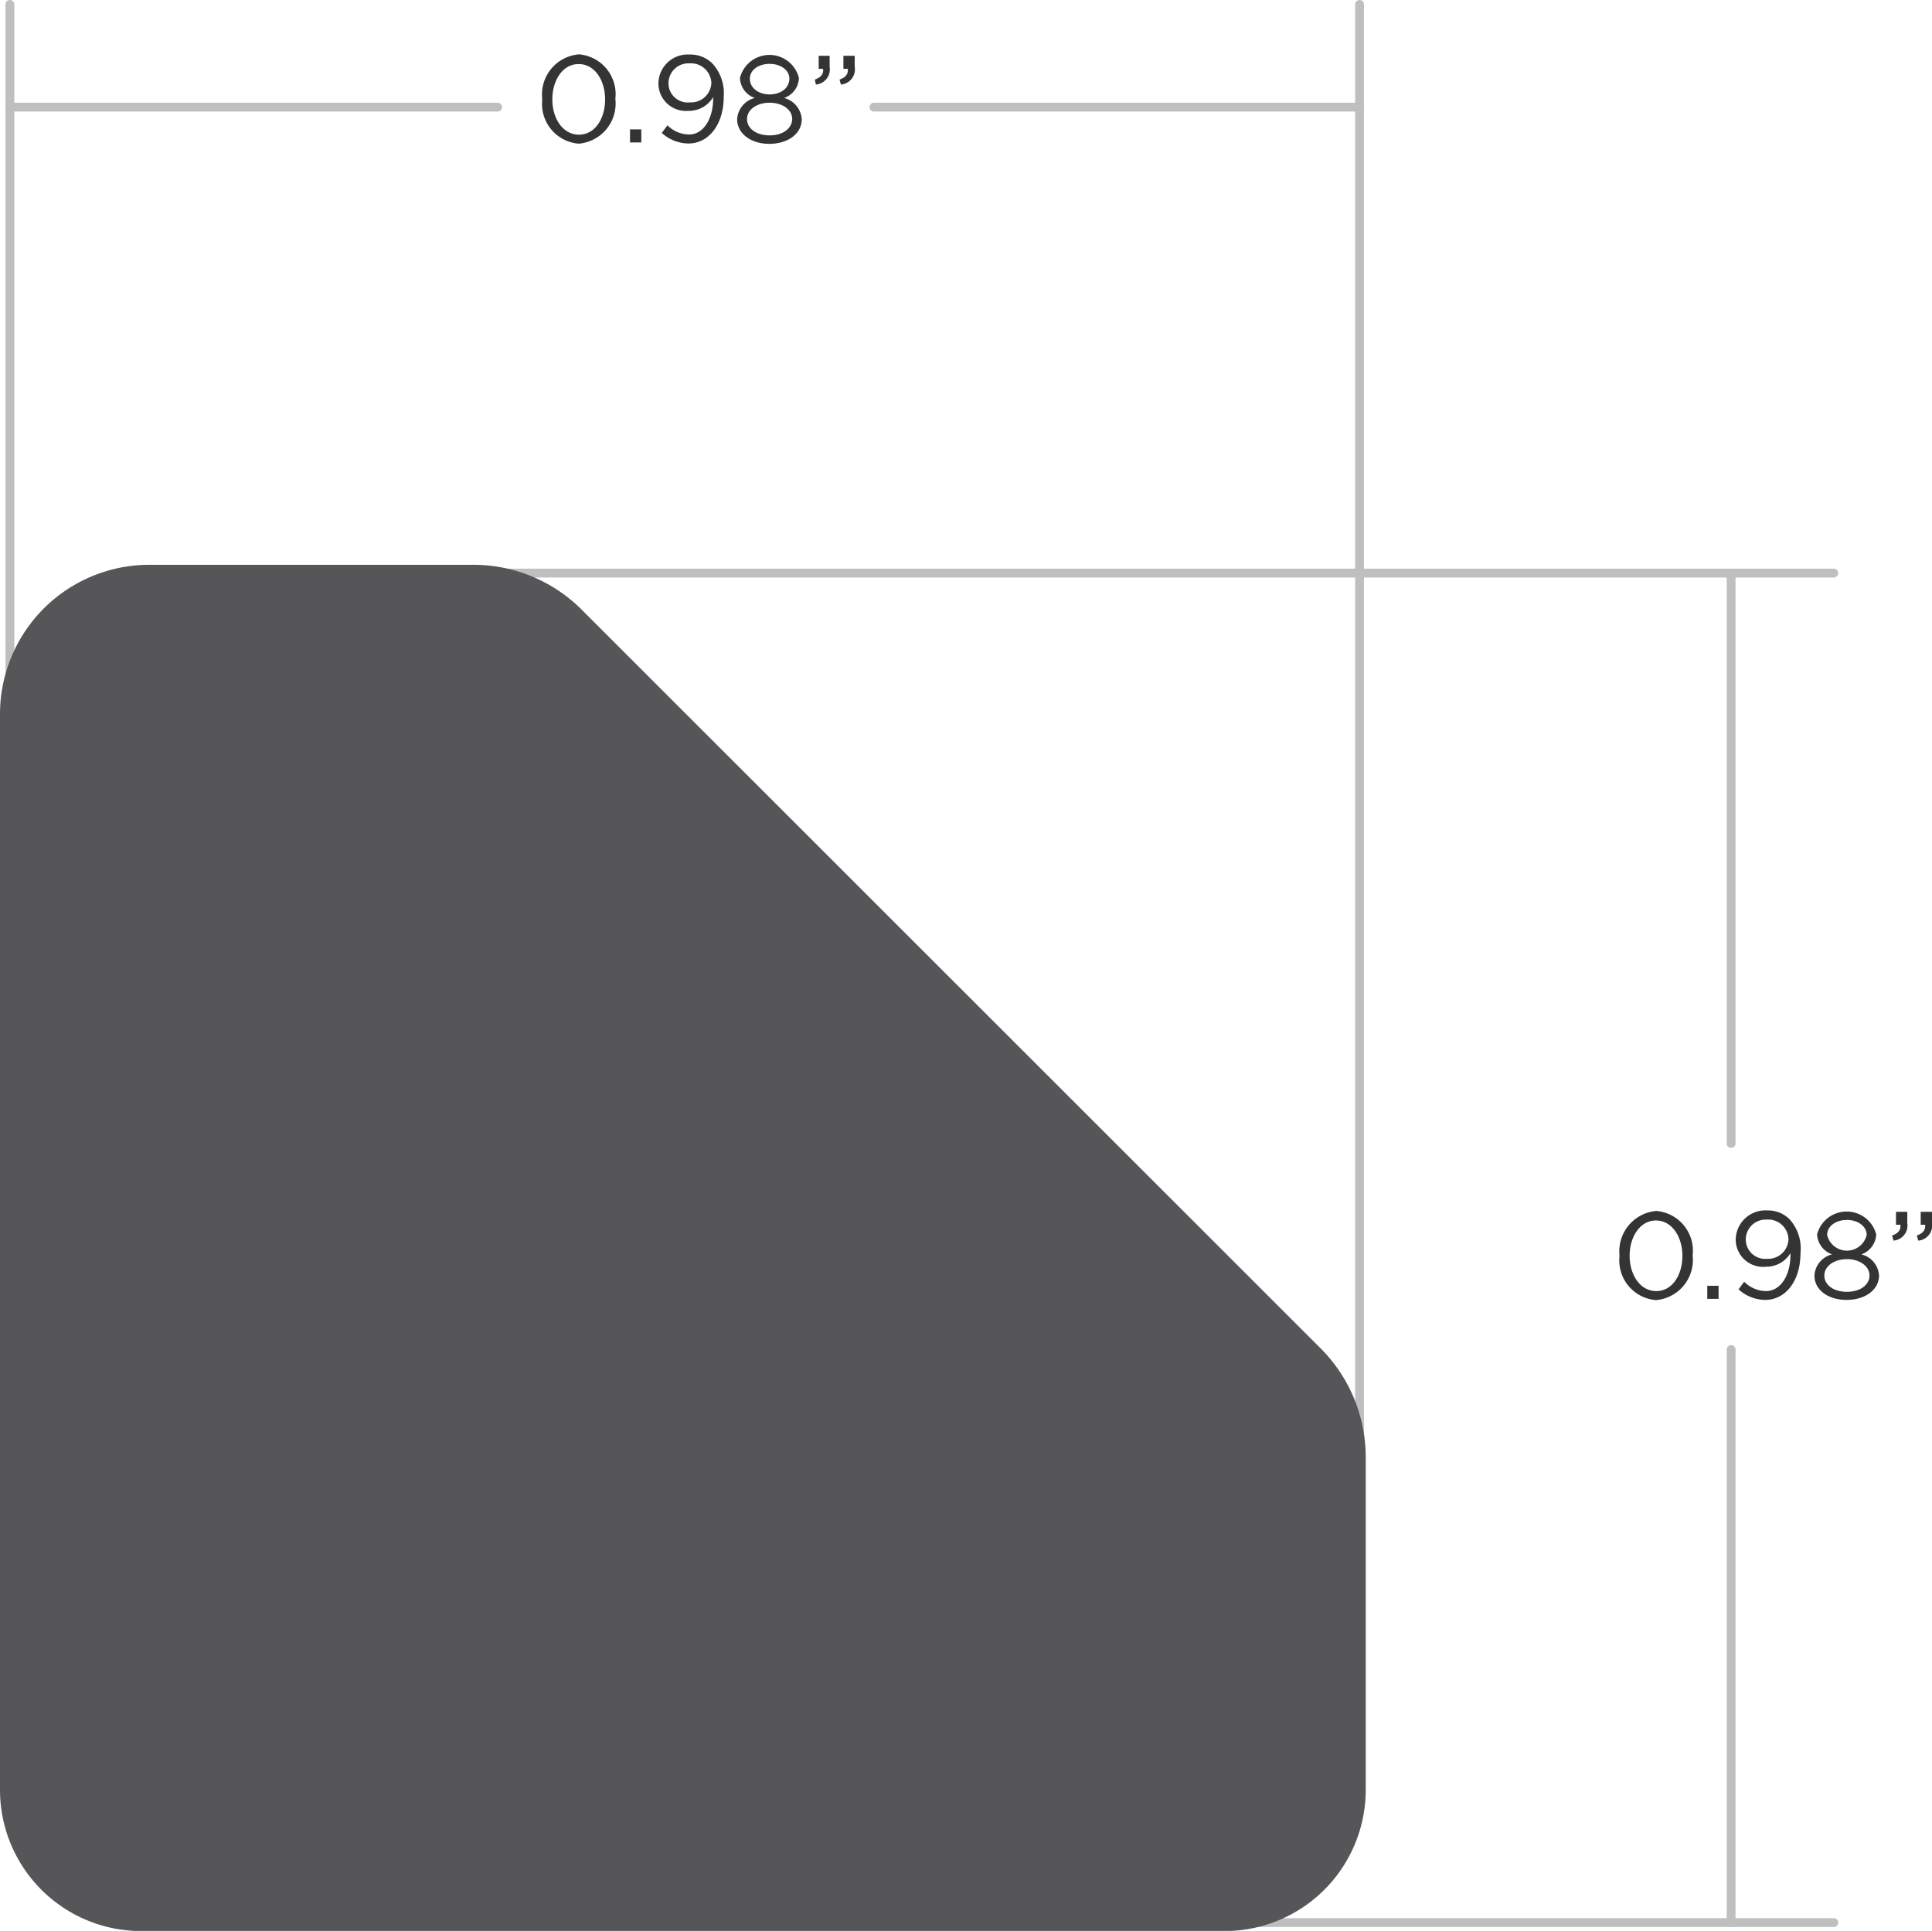 <svg xmlns="http://www.w3.org/2000/svg" viewBox="0 0 109.45 109.4"><defs><style>.cls-1{fill:#343435;}.cls-2{fill:none;stroke:#bfbfc1;stroke-linecap:round;stroke-linejoin:round;stroke-width:0.5px;}.cls-3{fill:#565659;}</style></defs><title>at845-dim</title><g id="Layer_2" data-name="Layer 2"><g id="Layer_1-2" data-name="Layer 1"><path class="cls-1" d="M30.72,5.63v0A2.28,2.28,0,0,1,32.8,3.08,2.26,2.26,0,0,1,34.86,5.6h0a2.28,2.28,0,0,1-2.08,2.54A2.26,2.26,0,0,1,30.72,5.63Zm3.56,0v0c0-1.07-.58-2-1.5-2s-1.49.94-1.49,2h0c0,1.08.59,2,1.51,2S34.28,6.7,34.28,5.63Z"/><path class="cls-1" d="M35.69,7.33h.64v.74h-.64Z"/><path class="cls-1" d="M40.4,5.6V5.5A1.58,1.58,0,0,1,39,6.28a1.56,1.56,0,0,1-1.7-1.52h0a1.66,1.66,0,0,1,1.76-1.67,1.76,1.76,0,0,1,1.29.5A2.49,2.49,0,0,1,41,5.48v0c0,1.55-.83,2.65-2,2.65a2.27,2.27,0,0,1-1.51-.6l.32-.43a1.77,1.77,0,0,0,1.2.52C39.89,7.64,40.4,6.66,40.4,5.6Zm-.1-.9v0a1.16,1.16,0,0,0-1.25-1.11,1.13,1.13,0,0,0-1.18,1.15h0A1.09,1.09,0,0,0,39.08,5.8,1.15,1.15,0,0,0,40.3,4.7Z"/><path class="cls-1" d="M41.76,6.75v0a1.32,1.32,0,0,1,1-1.2,1.24,1.24,0,0,1-.84-1.13h0a1.72,1.72,0,0,1,3.34,0h0a1.24,1.24,0,0,1-.84,1.13,1.34,1.34,0,0,1,1,1.2h0c0,.84-.8,1.4-1.84,1.4S41.76,7.57,41.76,6.75Zm3.12,0h0c0-.55-.57-.93-1.28-.93s-1.28.38-1.28.93h0c0,.49.47.92,1.28.92S44.88,7.23,44.88,6.73Zm-.16-2.29v0c0-.48-.48-.84-1.12-.84s-1.12.35-1.12.84v0c0,.53.5.89,1.12.89S44.72,5,44.72,4.44Z"/><path class="cls-1" d="M46.16,4.51c.35-.13.5-.31.47-.61h-.25V3.16H47v.63a.86.86,0,0,1-.78,1Zm1.4,0c.35-.13.5-.31.47-.61h-.25V3.16h.64v.63a.86.86,0,0,1-.78,1Z"/><path class="cls-1" d="M91.75,71.15h0a2.29,2.29,0,0,1,2.08-2.54,2.26,2.26,0,0,1,2.06,2.52v0a2.28,2.28,0,0,1-2.08,2.53A2.25,2.25,0,0,1,91.75,71.15Zm3.56,0h0c0-1.07-.59-2-1.5-2s-1.49.94-1.49,2v0c0,1.07.59,2,1.51,2S95.31,72.22,95.31,71.15Z"/><path class="cls-1" d="M96.72,72.85h.64v.74h-.64Z"/><path class="cls-1" d="M101.43,71.12V71a1.59,1.59,0,0,1-1.39.77,1.55,1.55,0,0,1-1.71-1.52h0a1.68,1.68,0,0,1,1.77-1.67,1.73,1.73,0,0,1,1.29.51A2.48,2.48,0,0,1,102,71h0c0,1.55-.83,2.65-2,2.65a2.27,2.27,0,0,1-1.51-.6l.32-.43a1.78,1.78,0,0,0,1.2.53C100.92,73.17,101.43,72.18,101.43,71.12Zm-.11-.9h0a1.15,1.15,0,0,0-1.24-1.12,1.13,1.13,0,0,0-1.18,1.15v0a1.1,1.1,0,0,0,1.21,1.07A1.15,1.15,0,0,0,101.32,70.22Z"/><path class="cls-1" d="M102.79,72.27h0a1.31,1.31,0,0,1,1-1.2,1.27,1.27,0,0,1-.85-1.13v0a1.73,1.73,0,0,1,3.35,0v0a1.26,1.26,0,0,1-.84,1.13,1.32,1.32,0,0,1,1,1.19v0c0,.83-.8,1.39-1.84,1.39S102.79,73.09,102.79,72.27Zm3.12,0v0c0-.54-.57-.93-1.28-.93s-1.28.39-1.28.93v0c0,.49.47.92,1.28.92S105.91,72.76,105.91,72.26Zm-.16-2.3h0c0-.48-.48-.85-1.12-.85s-1.12.36-1.12.85h0a1.15,1.15,0,0,0,2.24,0Z"/><path class="cls-1" d="M107.19,70c.35-.12.5-.31.47-.61h-.25v-.73h.64v.63a.86.86,0,0,1-.78,1Zm1.4,0c.35-.12.5-.31.47-.61h-.25v-.73h.64v.63a.86.86,0,0,1-.78,1Z"/><line class="cls-2" x1="98.07" y1="64.79" x2="98.07" y2="32.47"/><line class="cls-2" x1="15.56" y1="32.47" x2="103.89" y2="32.47"/><line class="cls-2" x1="98.07" y1="76.46" x2="98.07" y2="108.93"/><line class="cls-2" x1="62.56" y1="108.93" x2="103.89" y2="108.93"/><line class="cls-2" x1="28.19" y1="6.07" x2="0.56" y2="6.07"/><line class="cls-2" x1="0.56" y1="88.58" x2="0.56" y2="0.25"/><line class="cls-2" x1="49.51" y1="6.07" x2="77.02" y2="6.07"/><line class="cls-2" x1="77.02" y1="90.85" x2="77.02" y2="0.25"/><path class="cls-3" d="M74.81,76.39,33,34.59A8.68,8.68,0,0,0,26.84,32H8.46A8.46,8.46,0,0,0,0,40.5v60.91a8,8,0,0,0,8,8H69.37a8,8,0,0,0,8-8V82.55A8.72,8.72,0,0,0,74.81,76.39Z"/></g></g></svg>